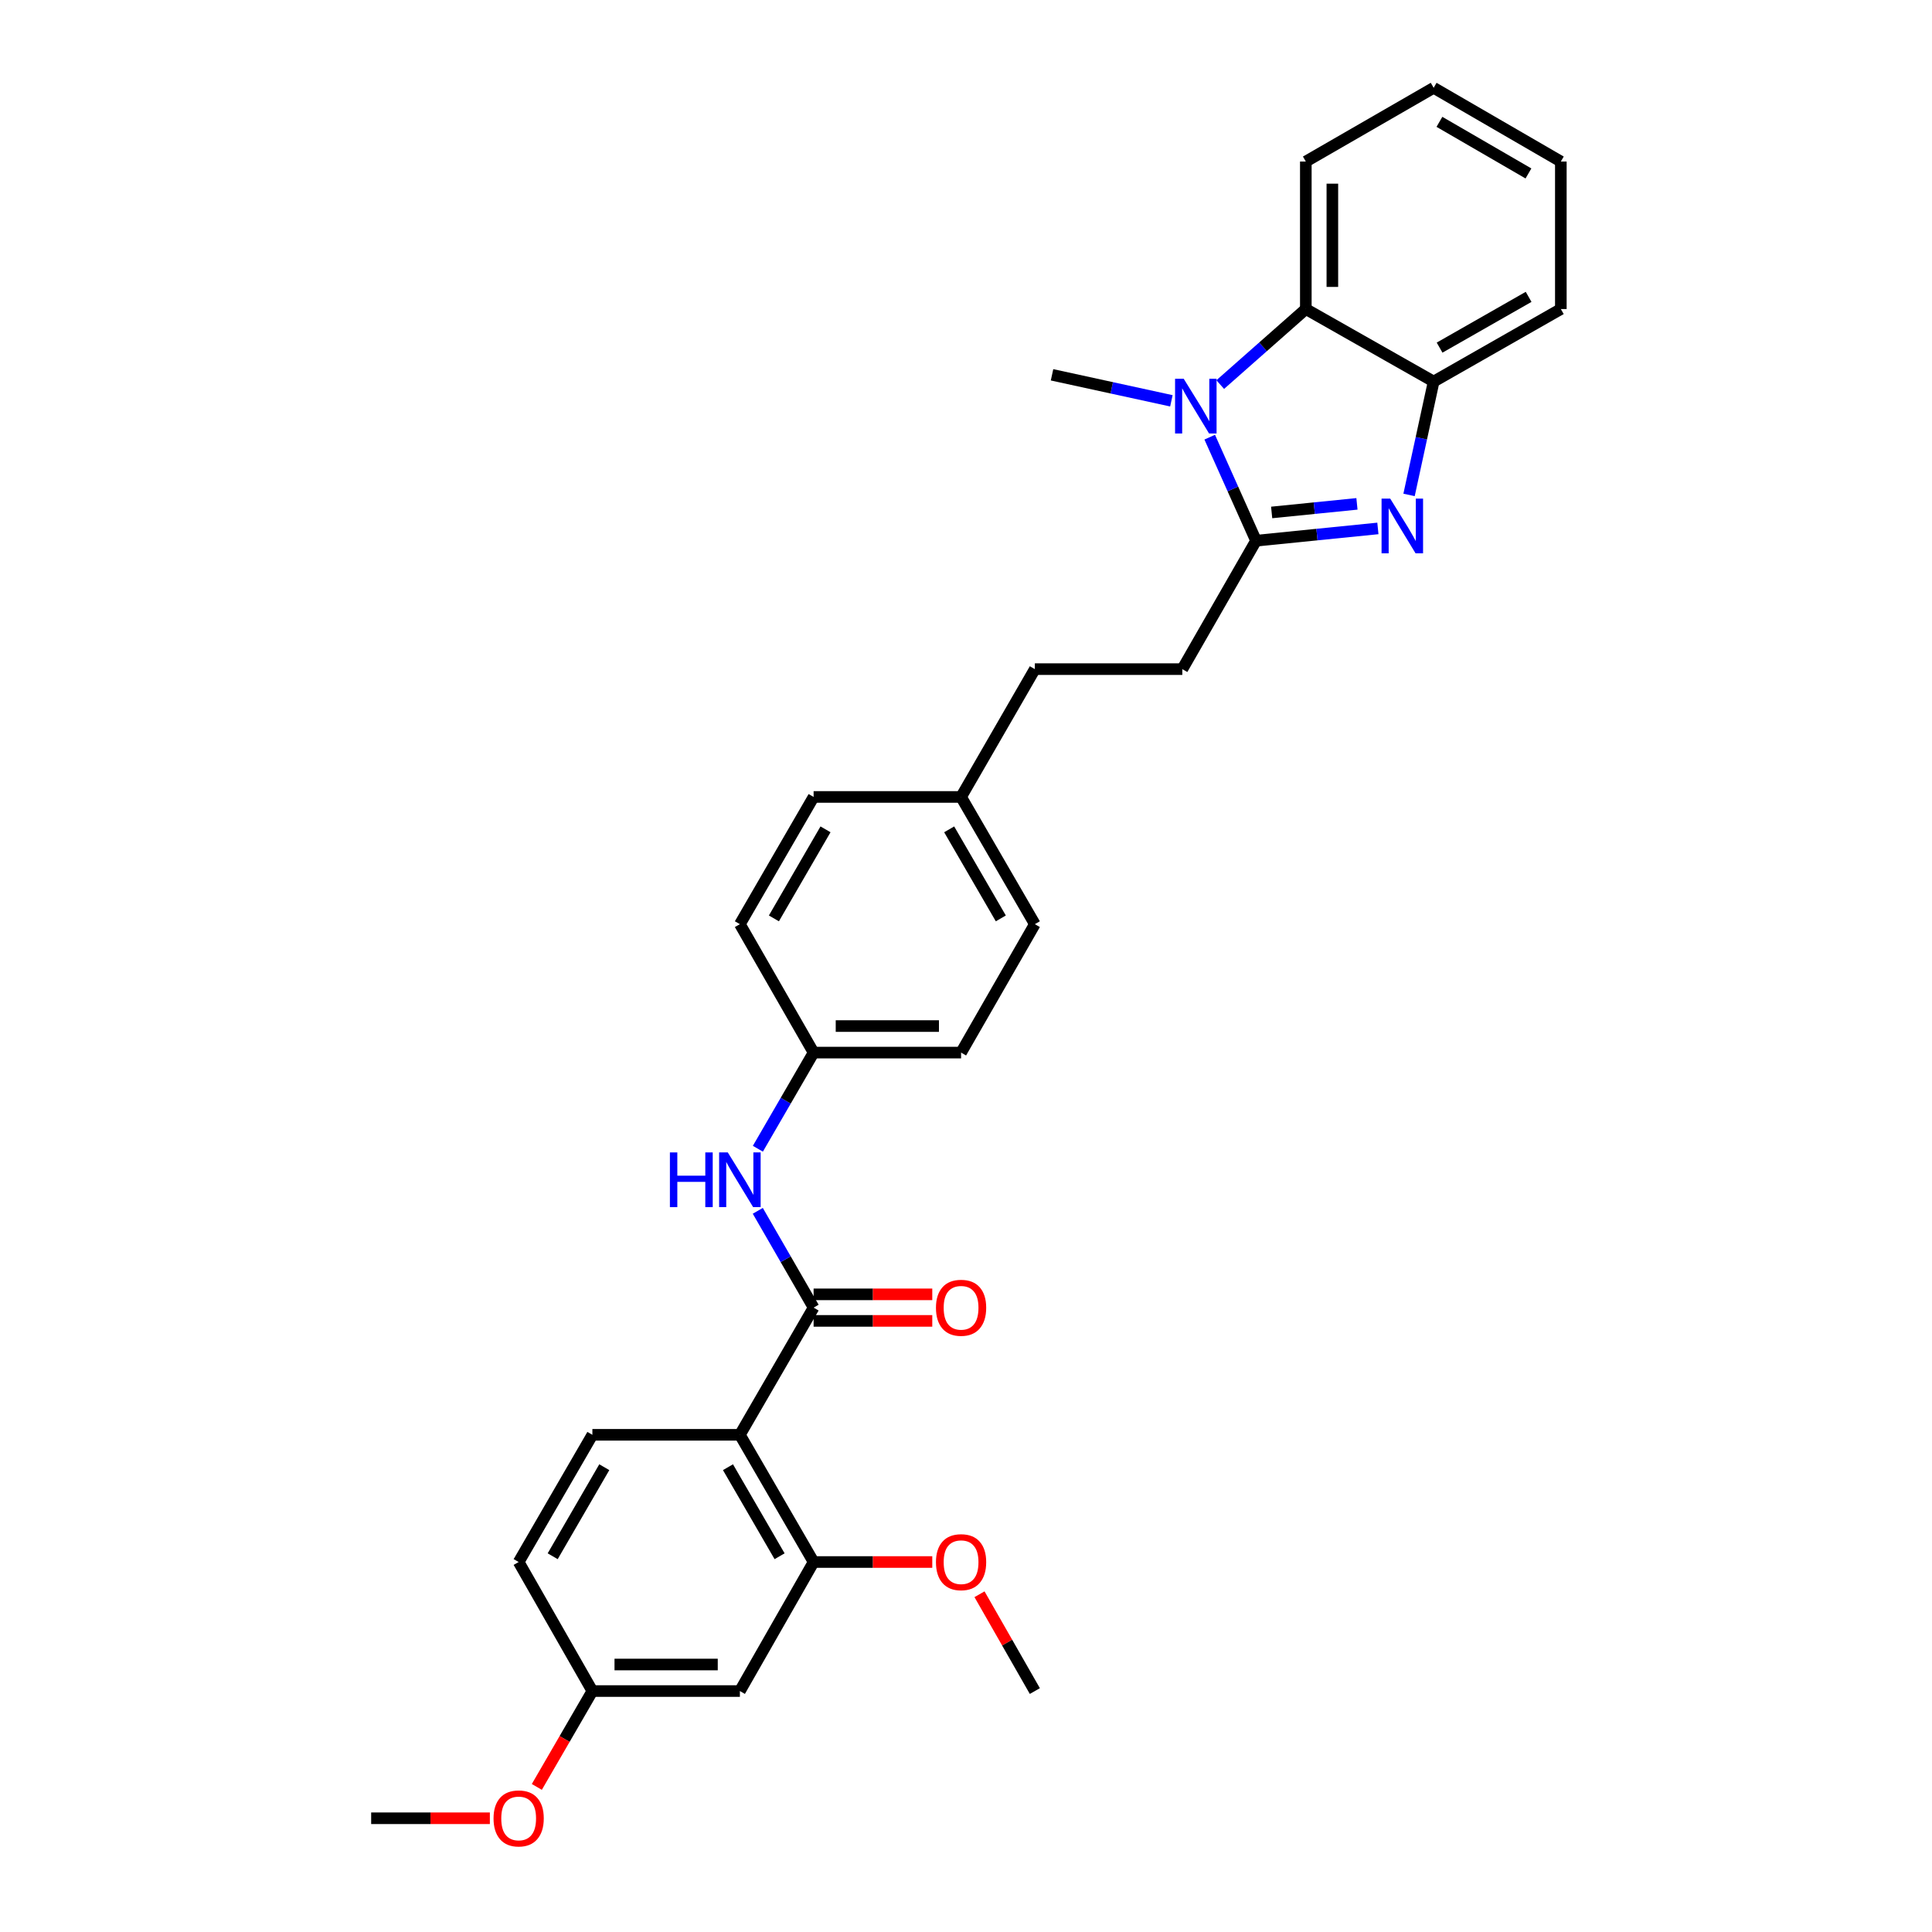 <?xml version='1.0' encoding='iso-8859-1'?>
<svg version='1.1' baseProfile='full'
              xmlns='http://www.w3.org/2000/svg'
                      xmlns:rdkit='http://www.rdkit.org/xml'
                      xmlns:xlink='http://www.w3.org/1999/xlink'
                  xml:space='preserve'
width='1000px' height='1000px' viewBox='0 0 1000 1000'>
<!-- END OF HEADER -->
<rect style='opacity:1.0;fill:#FFFFFF;stroke:none' width='1000' height='1000' x='0' y='0'> </rect>
<path class='bond-0' d='M 650.124,279.868 L 681.658,276.692' style='fill:none;fill-rule:evenodd;stroke:#000000;stroke-width:6px;stroke-linecap:butt;stroke-linejoin:miter;stroke-opacity:1' />
<path class='bond-0' d='M 681.658,276.692 L 713.192,273.516' style='fill:none;fill-rule:evenodd;stroke:#0000FF;stroke-width:6px;stroke-linecap:butt;stroke-linejoin:miter;stroke-opacity:1' />
<path class='bond-0' d='M 658.208,265.246 L 680.282,263.023' style='fill:none;fill-rule:evenodd;stroke:#000000;stroke-width:6px;stroke-linecap:butt;stroke-linejoin:miter;stroke-opacity:1' />
<path class='bond-0' d='M 680.282,263.023 L 702.355,260.8' style='fill:none;fill-rule:evenodd;stroke:#0000FF;stroke-width:6px;stroke-linecap:butt;stroke-linejoin:miter;stroke-opacity:1' />
<path class='bond-1' d='M 650.124,279.868 L 638.134,253.076' style='fill:none;fill-rule:evenodd;stroke:#000000;stroke-width:6px;stroke-linecap:butt;stroke-linejoin:miter;stroke-opacity:1' />
<path class='bond-1' d='M 638.134,253.076 L 626.145,226.285' style='fill:none;fill-rule:evenodd;stroke:#0000FF;stroke-width:6px;stroke-linecap:butt;stroke-linejoin:miter;stroke-opacity:1' />
<path class='bond-10' d='M 650.124,279.868 L 611.963,346.343' style='fill:none;fill-rule:evenodd;stroke:#000000;stroke-width:6px;stroke-linecap:butt;stroke-linejoin:miter;stroke-opacity:1' />
<path class='bond-5' d='M 729.323,256.171 L 735.692,226.832' style='fill:none;fill-rule:evenodd;stroke:#0000FF;stroke-width:6px;stroke-linecap:butt;stroke-linejoin:miter;stroke-opacity:1' />
<path class='bond-5' d='M 735.692,226.832 L 742.06,197.494' style='fill:none;fill-rule:evenodd;stroke:#000000;stroke-width:6px;stroke-linecap:butt;stroke-linejoin:miter;stroke-opacity:1' />
<path class='bond-4' d='M 631.593,199.061 L 653.741,179.51' style='fill:none;fill-rule:evenodd;stroke:#0000FF;stroke-width:6px;stroke-linecap:butt;stroke-linejoin:miter;stroke-opacity:1' />
<path class='bond-4' d='M 653.741,179.51 L 675.89,159.959' style='fill:none;fill-rule:evenodd;stroke:#000000;stroke-width:6px;stroke-linecap:butt;stroke-linejoin:miter;stroke-opacity:1' />
<path class='bond-15' d='M 606.31,207.461 L 575.422,200.73' style='fill:none;fill-rule:evenodd;stroke:#0000FF;stroke-width:6px;stroke-linecap:butt;stroke-linejoin:miter;stroke-opacity:1' />
<path class='bond-15' d='M 575.422,200.73 L 544.533,193.999' style='fill:none;fill-rule:evenodd;stroke:#000000;stroke-width:6px;stroke-linecap:butt;stroke-linejoin:miter;stroke-opacity:1' />
<path class='bond-2' d='M 382.961,742.657 L 421.122,676.822' style='fill:none;fill-rule:evenodd;stroke:#000000;stroke-width:6px;stroke-linecap:butt;stroke-linejoin:miter;stroke-opacity:1' />
<path class='bond-6' d='M 382.961,742.657 L 421.122,808.499' style='fill:none;fill-rule:evenodd;stroke:#000000;stroke-width:6px;stroke-linecap:butt;stroke-linejoin:miter;stroke-opacity:1' />
<path class='bond-6' d='M 376.8,759.422 L 403.512,805.511' style='fill:none;fill-rule:evenodd;stroke:#000000;stroke-width:6px;stroke-linecap:butt;stroke-linejoin:miter;stroke-opacity:1' />
<path class='bond-8' d='M 382.961,742.657 L 306.617,742.657' style='fill:none;fill-rule:evenodd;stroke:#000000;stroke-width:6px;stroke-linecap:butt;stroke-linejoin:miter;stroke-opacity:1' />
<path class='bond-3' d='M 421.122,676.822 L 406.675,651.772' style='fill:none;fill-rule:evenodd;stroke:#000000;stroke-width:6px;stroke-linecap:butt;stroke-linejoin:miter;stroke-opacity:1' />
<path class='bond-3' d='M 406.675,651.772 L 392.229,626.721' style='fill:none;fill-rule:evenodd;stroke:#0000FF;stroke-width:6px;stroke-linecap:butt;stroke-linejoin:miter;stroke-opacity:1' />
<path class='bond-11' d='M 421.122,683.691 L 451.832,683.691' style='fill:none;fill-rule:evenodd;stroke:#000000;stroke-width:6px;stroke-linecap:butt;stroke-linejoin:miter;stroke-opacity:1' />
<path class='bond-11' d='M 451.832,683.691 L 482.543,683.691' style='fill:none;fill-rule:evenodd;stroke:#FF0000;stroke-width:6px;stroke-linecap:butt;stroke-linejoin:miter;stroke-opacity:1' />
<path class='bond-11' d='M 421.122,669.953 L 451.832,669.953' style='fill:none;fill-rule:evenodd;stroke:#000000;stroke-width:6px;stroke-linecap:butt;stroke-linejoin:miter;stroke-opacity:1' />
<path class='bond-11' d='M 451.832,669.953 L 482.543,669.953' style='fill:none;fill-rule:evenodd;stroke:#FF0000;stroke-width:6px;stroke-linecap:butt;stroke-linejoin:miter;stroke-opacity:1' />
<path class='bond-23' d='M 675.89,159.959 L 675.89,83.615' style='fill:none;fill-rule:evenodd;stroke:#000000;stroke-width:6px;stroke-linecap:butt;stroke-linejoin:miter;stroke-opacity:1' />
<path class='bond-23' d='M 689.628,148.508 L 689.628,95.067' style='fill:none;fill-rule:evenodd;stroke:#000000;stroke-width:6px;stroke-linecap:butt;stroke-linejoin:miter;stroke-opacity:1' />
<path class='bond-30' d='M 675.89,159.959 L 742.06,197.494' style='fill:none;fill-rule:evenodd;stroke:#000000;stroke-width:6px;stroke-linecap:butt;stroke-linejoin:miter;stroke-opacity:1' />
<path class='bond-25' d='M 742.06,197.494 L 807.888,159.959' style='fill:none;fill-rule:evenodd;stroke:#000000;stroke-width:6px;stroke-linecap:butt;stroke-linejoin:miter;stroke-opacity:1' />
<path class='bond-25' d='M 745.13,179.93 L 791.209,153.655' style='fill:none;fill-rule:evenodd;stroke:#000000;stroke-width:6px;stroke-linecap:butt;stroke-linejoin:miter;stroke-opacity:1' />
<path class='bond-9' d='M 421.122,808.499 L 382.961,875.288' style='fill:none;fill-rule:evenodd;stroke:#000000;stroke-width:6px;stroke-linecap:butt;stroke-linejoin:miter;stroke-opacity:1' />
<path class='bond-16' d='M 421.122,808.499 L 451.832,808.499' style='fill:none;fill-rule:evenodd;stroke:#000000;stroke-width:6px;stroke-linecap:butt;stroke-linejoin:miter;stroke-opacity:1' />
<path class='bond-16' d='M 451.832,808.499 L 482.543,808.499' style='fill:none;fill-rule:evenodd;stroke:#FF0000;stroke-width:6px;stroke-linecap:butt;stroke-linejoin:miter;stroke-opacity:1' />
<path class='bond-7' d='M 392.273,594.589 L 406.697,569.707' style='fill:none;fill-rule:evenodd;stroke:#0000FF;stroke-width:6px;stroke-linecap:butt;stroke-linejoin:miter;stroke-opacity:1' />
<path class='bond-7' d='M 406.697,569.707 L 421.122,544.824' style='fill:none;fill-rule:evenodd;stroke:#000000;stroke-width:6px;stroke-linecap:butt;stroke-linejoin:miter;stroke-opacity:1' />
<path class='bond-14' d='M 306.617,742.657 L 268.457,808.499' style='fill:none;fill-rule:evenodd;stroke:#000000;stroke-width:6px;stroke-linecap:butt;stroke-linejoin:miter;stroke-opacity:1' />
<path class='bond-14' d='M 312.779,759.422 L 286.067,805.511' style='fill:none;fill-rule:evenodd;stroke:#000000;stroke-width:6px;stroke-linecap:butt;stroke-linejoin:miter;stroke-opacity:1' />
<path class='bond-33' d='M 382.961,875.288 L 306.617,875.288' style='fill:none;fill-rule:evenodd;stroke:#000000;stroke-width:6px;stroke-linecap:butt;stroke-linejoin:miter;stroke-opacity:1' />
<path class='bond-33' d='M 371.51,861.55 L 318.069,861.55' style='fill:none;fill-rule:evenodd;stroke:#000000;stroke-width:6px;stroke-linecap:butt;stroke-linejoin:miter;stroke-opacity:1' />
<path class='bond-18' d='M 611.963,346.343 L 535.634,346.343' style='fill:none;fill-rule:evenodd;stroke:#000000;stroke-width:6px;stroke-linecap:butt;stroke-linejoin:miter;stroke-opacity:1' />
<path class='bond-12' d='M 421.122,544.824 L 497.451,544.824' style='fill:none;fill-rule:evenodd;stroke:#000000;stroke-width:6px;stroke-linecap:butt;stroke-linejoin:miter;stroke-opacity:1' />
<path class='bond-12' d='M 432.571,531.087 L 486.002,531.087' style='fill:none;fill-rule:evenodd;stroke:#000000;stroke-width:6px;stroke-linecap:butt;stroke-linejoin:miter;stroke-opacity:1' />
<path class='bond-32' d='M 421.122,544.824 L 382.961,478.349' style='fill:none;fill-rule:evenodd;stroke:#000000;stroke-width:6px;stroke-linecap:butt;stroke-linejoin:miter;stroke-opacity:1' />
<path class='bond-13' d='M 306.617,875.288 L 268.457,808.499' style='fill:none;fill-rule:evenodd;stroke:#000000;stroke-width:6px;stroke-linecap:butt;stroke-linejoin:miter;stroke-opacity:1' />
<path class='bond-24' d='M 306.617,875.288 L 292.238,900.098' style='fill:none;fill-rule:evenodd;stroke:#000000;stroke-width:6px;stroke-linecap:butt;stroke-linejoin:miter;stroke-opacity:1' />
<path class='bond-24' d='M 292.238,900.098 L 277.859,924.908' style='fill:none;fill-rule:evenodd;stroke:#FF0000;stroke-width:6px;stroke-linecap:butt;stroke-linejoin:miter;stroke-opacity:1' />
<path class='bond-26' d='M 506.989,825.182 L 521.312,850.235' style='fill:none;fill-rule:evenodd;stroke:#FF0000;stroke-width:6px;stroke-linecap:butt;stroke-linejoin:miter;stroke-opacity:1' />
<path class='bond-26' d='M 521.312,850.235 L 535.634,875.288' style='fill:none;fill-rule:evenodd;stroke:#000000;stroke-width:6px;stroke-linecap:butt;stroke-linejoin:miter;stroke-opacity:1' />
<path class='bond-17' d='M 497.451,412.499 L 535.634,346.343' style='fill:none;fill-rule:evenodd;stroke:#000000;stroke-width:6px;stroke-linecap:butt;stroke-linejoin:miter;stroke-opacity:1' />
<path class='bond-21' d='M 497.451,412.499 L 421.122,412.499' style='fill:none;fill-rule:evenodd;stroke:#000000;stroke-width:6px;stroke-linecap:butt;stroke-linejoin:miter;stroke-opacity:1' />
<path class='bond-22' d='M 497.451,412.499 L 535.634,478.349' style='fill:none;fill-rule:evenodd;stroke:#000000;stroke-width:6px;stroke-linecap:butt;stroke-linejoin:miter;stroke-opacity:1' />
<path class='bond-22' d='M 491.294,429.267 L 518.022,475.362' style='fill:none;fill-rule:evenodd;stroke:#000000;stroke-width:6px;stroke-linecap:butt;stroke-linejoin:miter;stroke-opacity:1' />
<path class='bond-19' d='M 382.961,478.349 L 421.122,412.499' style='fill:none;fill-rule:evenodd;stroke:#000000;stroke-width:6px;stroke-linecap:butt;stroke-linejoin:miter;stroke-opacity:1' />
<path class='bond-19' d='M 400.572,475.359 L 427.284,429.264' style='fill:none;fill-rule:evenodd;stroke:#000000;stroke-width:6px;stroke-linecap:butt;stroke-linejoin:miter;stroke-opacity:1' />
<path class='bond-20' d='M 497.451,544.824 L 535.634,478.349' style='fill:none;fill-rule:evenodd;stroke:#000000;stroke-width:6px;stroke-linecap:butt;stroke-linejoin:miter;stroke-opacity:1' />
<path class='bond-28' d='M 675.89,83.615 L 742.06,45.455' style='fill:none;fill-rule:evenodd;stroke:#000000;stroke-width:6px;stroke-linecap:butt;stroke-linejoin:miter;stroke-opacity:1' />
<path class='bond-27' d='M 253.548,941.13 L 222.83,941.13' style='fill:none;fill-rule:evenodd;stroke:#FF0000;stroke-width:6px;stroke-linecap:butt;stroke-linejoin:miter;stroke-opacity:1' />
<path class='bond-27' d='M 222.83,941.13 L 192.112,941.13' style='fill:none;fill-rule:evenodd;stroke:#000000;stroke-width:6px;stroke-linecap:butt;stroke-linejoin:miter;stroke-opacity:1' />
<path class='bond-29' d='M 807.888,159.959 L 807.888,83.615' style='fill:none;fill-rule:evenodd;stroke:#000000;stroke-width:6px;stroke-linecap:butt;stroke-linejoin:miter;stroke-opacity:1' />
<path class='bond-31' d='M 742.06,45.455 L 807.888,83.615' style='fill:none;fill-rule:evenodd;stroke:#000000;stroke-width:6px;stroke-linecap:butt;stroke-linejoin:miter;stroke-opacity:1' />
<path class='bond-31' d='M 745.045,63.064 L 791.124,89.776' style='fill:none;fill-rule:evenodd;stroke:#000000;stroke-width:6px;stroke-linecap:butt;stroke-linejoin:miter;stroke-opacity:1' />
<path  class='atom-1' d='M 719.575 258.083
L 728.855 273.083
Q 729.775 274.563, 731.255 277.243
Q 732.735 279.923, 732.815 280.083
L 732.815 258.083
L 736.575 258.083
L 736.575 286.403
L 732.695 286.403
L 722.735 270.003
Q 721.575 268.083, 720.335 265.883
Q 719.135 263.683, 718.775 263.003
L 718.775 286.403
L 715.095 286.403
L 715.095 258.083
L 719.575 258.083
' fill='#0000FF'/>
<path  class='atom-2' d='M 612.694 196.057
L 621.974 211.057
Q 622.894 212.537, 624.374 215.217
Q 625.854 217.897, 625.934 218.057
L 625.934 196.057
L 629.694 196.057
L 629.694 224.377
L 625.814 224.377
L 615.854 207.977
Q 614.694 206.057, 613.454 203.857
Q 612.254 201.657, 611.894 200.977
L 611.894 224.377
L 608.214 224.377
L 608.214 196.057
L 612.694 196.057
' fill='#0000FF'/>
<path  class='atom-8' d='M 346.741 596.492
L 350.581 596.492
L 350.581 608.532
L 365.061 608.532
L 365.061 596.492
L 368.901 596.492
L 368.901 624.812
L 365.061 624.812
L 365.061 611.732
L 350.581 611.732
L 350.581 624.812
L 346.741 624.812
L 346.741 596.492
' fill='#0000FF'/>
<path  class='atom-8' d='M 376.701 596.492
L 385.981 611.492
Q 386.901 612.972, 388.381 615.652
Q 389.861 618.332, 389.941 618.492
L 389.941 596.492
L 393.701 596.492
L 393.701 624.812
L 389.821 624.812
L 379.861 608.412
Q 378.701 606.492, 377.461 604.292
Q 376.261 602.092, 375.901 601.412
L 375.901 624.812
L 372.221 624.812
L 372.221 596.492
L 376.701 596.492
' fill='#0000FF'/>
<path  class='atom-12' d='M 484.451 676.902
Q 484.451 670.102, 487.811 666.302
Q 491.171 662.502, 497.451 662.502
Q 503.731 662.502, 507.091 666.302
Q 510.451 670.102, 510.451 676.902
Q 510.451 683.782, 507.051 687.702
Q 503.651 691.582, 497.451 691.582
Q 491.211 691.582, 487.811 687.702
Q 484.451 683.822, 484.451 676.902
M 497.451 688.382
Q 501.771 688.382, 504.091 685.502
Q 506.451 682.582, 506.451 676.902
Q 506.451 671.342, 504.091 668.542
Q 501.771 665.702, 497.451 665.702
Q 493.131 665.702, 490.771 668.502
Q 488.451 671.302, 488.451 676.902
Q 488.451 682.622, 490.771 685.502
Q 493.131 688.382, 497.451 688.382
' fill='#FF0000'/>
<path  class='atom-17' d='M 484.451 808.579
Q 484.451 801.779, 487.811 797.979
Q 491.171 794.179, 497.451 794.179
Q 503.731 794.179, 507.091 797.979
Q 510.451 801.779, 510.451 808.579
Q 510.451 815.459, 507.051 819.379
Q 503.651 823.259, 497.451 823.259
Q 491.211 823.259, 487.811 819.379
Q 484.451 815.499, 484.451 808.579
M 497.451 820.059
Q 501.771 820.059, 504.091 817.179
Q 506.451 814.259, 506.451 808.579
Q 506.451 803.019, 504.091 800.219
Q 501.771 797.379, 497.451 797.379
Q 493.131 797.379, 490.771 800.179
Q 488.451 802.979, 488.451 808.579
Q 488.451 814.299, 490.771 817.179
Q 493.131 820.059, 497.451 820.059
' fill='#FF0000'/>
<path  class='atom-25' d='M 255.457 941.21
Q 255.457 934.41, 258.817 930.61
Q 262.177 926.81, 268.457 926.81
Q 274.737 926.81, 278.097 930.61
Q 281.457 934.41, 281.457 941.21
Q 281.457 948.09, 278.057 952.01
Q 274.657 955.89, 268.457 955.89
Q 262.217 955.89, 258.817 952.01
Q 255.457 948.13, 255.457 941.21
M 268.457 952.69
Q 272.777 952.69, 275.097 949.81
Q 277.457 946.89, 277.457 941.21
Q 277.457 935.65, 275.097 932.85
Q 272.777 930.01, 268.457 930.01
Q 264.137 930.01, 261.777 932.81
Q 259.457 935.61, 259.457 941.21
Q 259.457 946.93, 261.777 949.81
Q 264.137 952.69, 268.457 952.69
' fill='#FF0000'/>
</svg>

